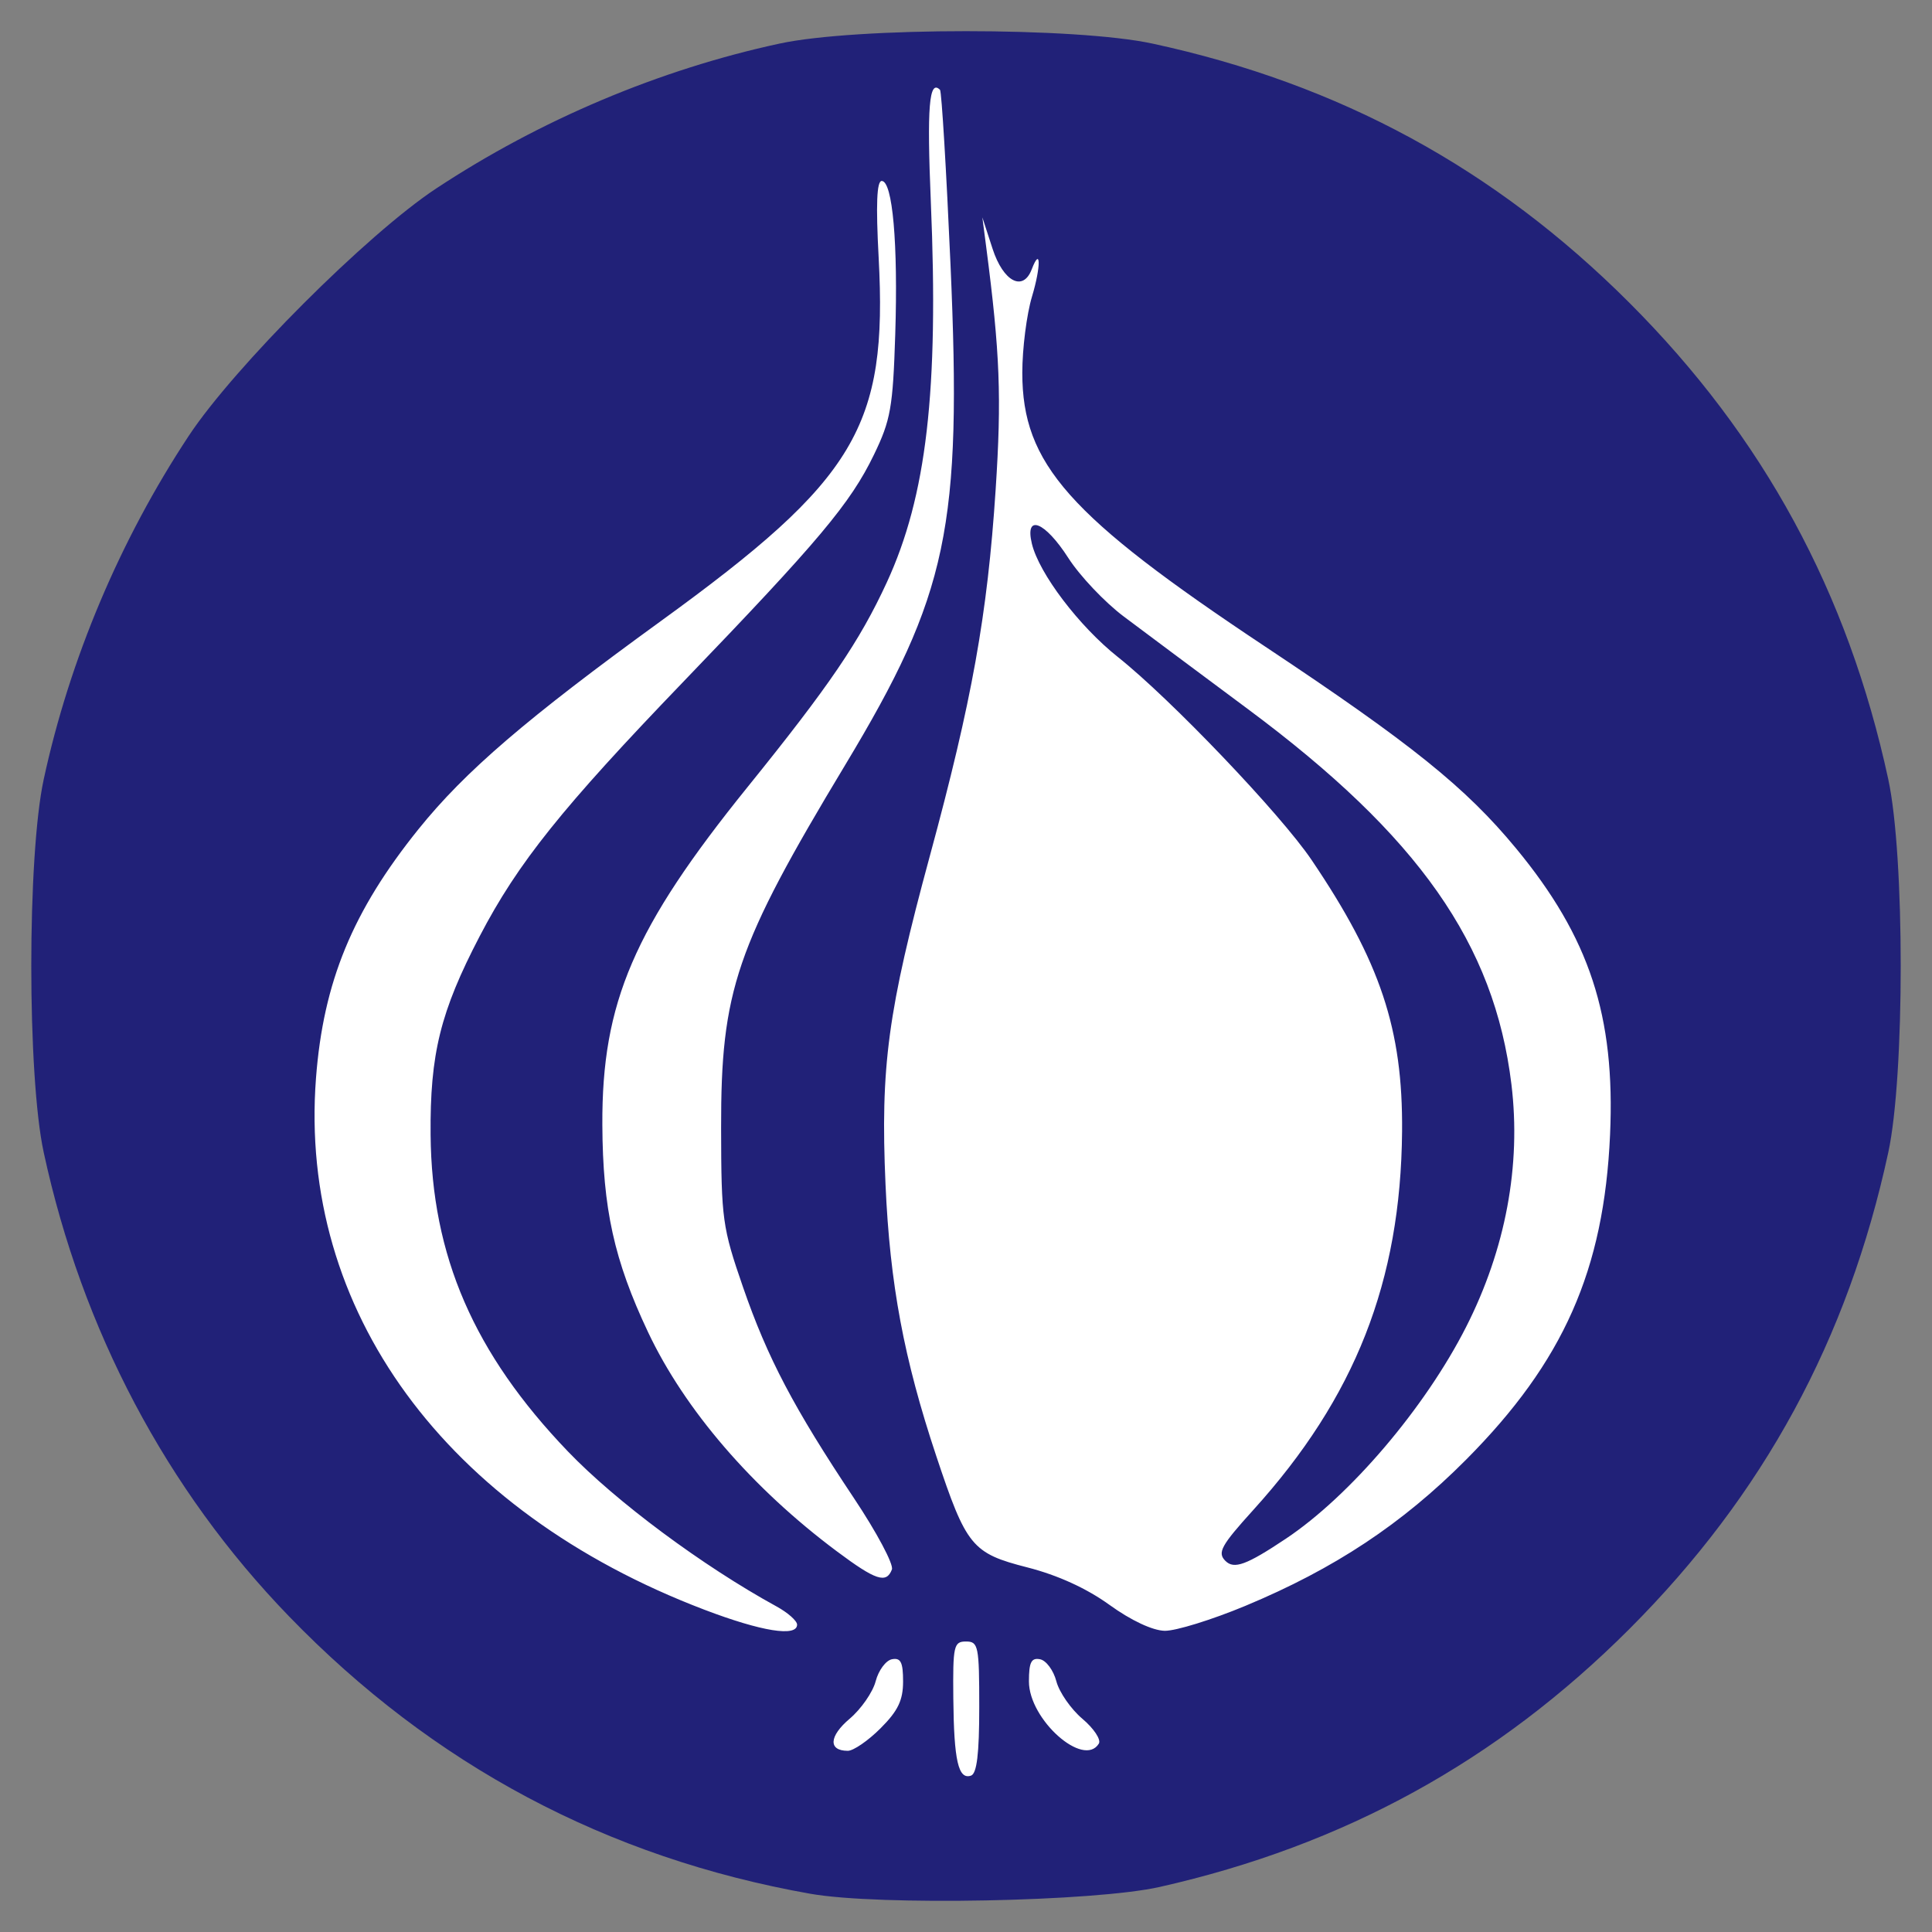 <?xml version="1.0" encoding="UTF-8" standalone="no"?>
<!-- Created with Inkscape (http://www.inkscape.org/) -->

<svg
   xmlns:dc="http://purl.org/dc/elements/1.1/"
   xmlns:cc="http://creativecommons.org/ns#"
   xmlns:rdf="http://www.w3.org/1999/02/22-rdf-syntax-ns#"
   xmlns:svg="http://www.w3.org/2000/svg"
   xmlns="http://www.w3.org/2000/svg"
   xmlns:sodipodi="http://sodipodi.sourceforge.net/DTD/sodipodi-0.dtd"
   xmlns:inkscape="http://www.inkscape.org/namespaces/inkscape"
   id="svg2985"
   version="1.1"
   inkscape:version="0.91 r13725"
   width="283"
   height="283"
   sodipodi:docname="Perl_Onion_Color.svg">
  <rect width="100%" height="100%" fill="#808080" stroke="none"/>
  <defs
     id="defs2989" />
  <sodipodi:namedview
     pagecolor="#ffffff"
     bordercolor="#666666"
     borderopacity="1"
     objecttolerance="10"
     gridtolerance="10"
     guidetolerance="10"
     inkscape:pageopacity="0"
     inkscape:pageshadow="2"
     inkscape:window-width="1920"
     inkscape:window-height="1016"
     id="namedview2987"
     showgrid="false"
     inkscape:zoom="0.83392226"
     inkscape:cx="143.8983"
     inkscape:cy="141.5"
     inkscape:window-x="0"
     inkscape:window-y="27"
     inkscape:window-maximized="1"
     inkscape:current-layer="svg2985" />
  <ellipse
     style="fill:#ffffff"
     id="path3352"
     cx="137.303"
     cy="139.102"
     rx="126.511"
     ry="131.907" />
  <path
     style="fill:#212178"
     d="M 118.699,277.399 C 88.934,272.133 63.406,258.544 42.311,236.737 24.37,218.19 12.024,194.834 6.403,168.805 c -2.427,-11.24 -2.427,-43.404 0,-54.644 C 10.202,96.572 17.58,79.095 27.637,63.862 34.296,53.777 53.794,34.279 63.879,27.62 79.113,17.563 96.589,10.185 114.178,6.386 c 11.24,-2.427 43.404,-2.427 54.644,0 27.406,5.918 50.178,18.293 69.83,37.945 19.652,19.652 32.026,42.424 37.945,69.83 2.427,11.24 2.427,43.404 0,54.644 -5.918,27.406 -18.293,50.178 -37.945,69.83 -19.342,19.342 -41.823,31.687 -68.774,37.765 -9.558,2.156 -41.157,2.773 -51.179,0.999 z m 24.742,-27.328 c 0,-8.975 -0.13,-9.622 -1.941,-9.622 -1.796,0 -1.934,0.619 -1.858,8.342 0.09,9.121 0.731,11.924 2.587,11.306 0.861,-0.287 1.212,-3.193 1.212,-10.026 z m -14.457,3.089 c 2.554,-2.554 3.299,-4.103 3.299,-6.863 0,-2.814 -0.343,-3.498 -1.628,-3.25 -0.895,0.173 -1.97,1.624 -2.388,3.224 -0.418,1.601 -2.135,4.075 -3.816,5.497 -3.027,2.562 -3.145,4.691 -0.26,4.691 0.822,0 2.98,-1.484 4.794,-3.299 z m 31.972,2.247 c 0.358,-0.579 -0.725,-2.216 -2.406,-3.638 -1.681,-1.422 -3.398,-3.896 -3.816,-5.497 -0.418,-1.601 -1.493,-3.052 -2.388,-3.224 -1.286,-0.248 -1.628,0.436 -1.628,3.25 0,5.581 8.013,12.711 10.238,9.11 z M 116.758,237.978 c 0,-0.558 -1.358,-1.759 -3.017,-2.668 C 102.924,229.383 90.24,219.958 83.186,212.605 69.421,198.255 63.223,183.963 63.074,166.225 c -0.1,-11.856 1.429,-18.036 7.201,-29.108 5.581,-10.705 12.05,-18.785 29.841,-37.275 19.869,-20.649 24.444,-26.099 27.898,-33.232 2.453,-5.066 2.78,-6.912 3.121,-17.623 0.423,-13.298 -0.386,-22.48 -1.982,-22.48 -0.726,0 -0.864,3.451 -0.449,11.201 1.329,24.805 -3.277,32.502 -31.862,53.238 -19.686,14.281 -28.721,22.037 -35.543,30.512 -9.666,12.008 -13.943,22.402 -15.015,36.489 -2.584,33.951 18.931,63.39 56.889,77.843 8.375,3.189 13.584,4.028 13.584,2.189 z m 65.67,-2.755 c 13.049,-5.434 22.974,-12.008 32.326,-21.411 14.261,-14.339 20.201,-27.744 21.088,-47.588 0.778,-17.402 -3.001,-28.915 -13.77,-41.952 -7.38,-8.933 -15.322,-15.322 -36.74,-29.555 -28.82,-19.151 -35.585,-26.776 -35.585,-40.109 0,-3.546 0.639,-8.57 1.42,-11.165 1.331,-4.423 1.296,-7.473 -0.045,-3.977 -1.27,3.309 -4.164,1.786 -5.726,-3.014 l -1.5,-4.609 0.568,4.366 c 2.015,15.493 2.267,21.985 1.376,35.546 -1.204,18.335 -3.457,30.868 -9.645,53.658 -6.141,22.617 -7.247,30.815 -6.484,48.087 0.645,14.602 2.686,25.524 7.434,39.781 4.407,13.233 5.228,14.237 13.334,16.31 4.46,1.141 8.681,3.067 12.043,5.496 3.153,2.278 6.314,3.761 8.087,3.793 1.601,0.029 6.92,-1.617 11.821,-3.657 z m -2.927,-6.579 c -1.212,-1.212 -0.648,-2.242 4.088,-7.472 14.913,-16.467 21.596,-33.472 21.787,-55.434 0.13,-14.96 -3.175,-24.873 -13.261,-39.781 -4.561,-6.742 -20.612,-23.554 -28.376,-29.723 -5.698,-4.528 -11.548,-12.242 -12.593,-16.607 -1.058,-4.42 1.905,-3.253 5.342,2.104 1.684,2.625 5.332,6.478 8.106,8.564 2.774,2.085 10.979,8.204 18.233,13.597 24.959,18.555 36.066,34.374 38.565,54.925 1.446,11.892 -0.852,24.18 -6.654,35.59 -6.013,11.824 -16.977,24.702 -26.37,30.974 -5.777,3.858 -7.6,4.528 -8.866,3.262 z m -48.855,1.252 c 0.282,-0.734 -2.216,-5.428 -5.551,-10.43 -8.831,-13.246 -12.674,-20.557 -16.258,-30.926 -3.023,-8.747 -3.187,-9.936 -3.21,-23.286 -0.035,-20.185 2.15,-26.584 18.16,-53.173 15.098,-25.074 17.141,-34.781 15.441,-73.357 -0.609,-13.826 -1.301,-25.331 -1.537,-25.566 -1.595,-1.595 -1.931,2.502 -1.344,16.408 1.168,27.685 -0.618,43.11 -6.456,55.76 -3.975,8.614 -8.419,15.144 -20.387,29.96 -16.658,20.623 -21.36,31.56 -21.273,49.483 0.06,12.285 1.725,19.841 6.689,30.351 5.375,11.381 15.265,22.866 27.66,32.119 5.707,4.261 7.256,4.771 8.067,2.658 z"
     id="path2995"
     inkscape:connector-curvature="0" />
</svg>
